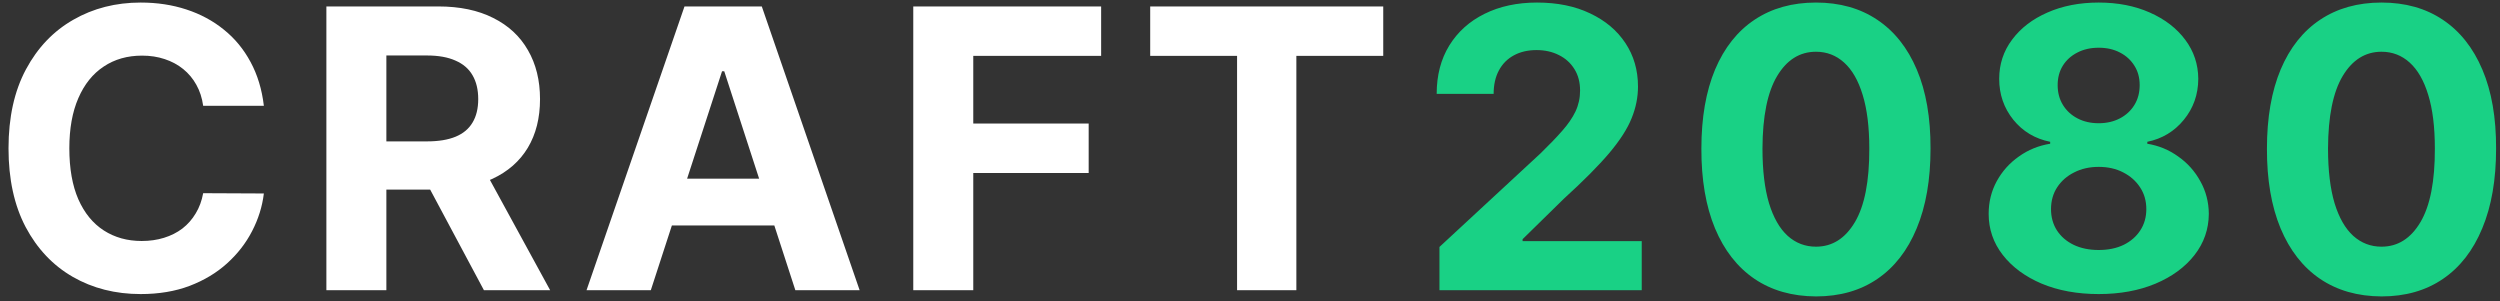 <?xml version="1.0" encoding="UTF-8"?> <svg xmlns="http://www.w3.org/2000/svg" width="224" height="27" viewBox="0 0 224 27" fill="none"><rect x="0" y="0" width="224" height="27" fill="#333333" stroke="none"/><path d="M23.641 9.477H18.204C18.105 8.774 17.902 8.149 17.596 7.603C17.29 7.048 16.896 6.577 16.416 6.188C15.937 5.799 15.382 5.501 14.753 5.294C14.132 5.087 13.458 4.984 12.73 4.984C11.414 4.984 10.268 5.31 9.291 5.964C8.314 6.61 7.557 7.553 7.019 8.795C6.481 10.028 6.212 11.526 6.212 13.288C6.212 15.101 6.481 16.623 7.019 17.857C7.565 19.09 8.327 20.021 9.303 20.65C10.28 21.279 11.41 21.593 12.692 21.593C13.412 21.593 14.079 21.498 14.691 21.308C15.312 21.117 15.862 20.84 16.342 20.476C16.822 20.104 17.219 19.652 17.534 19.123C17.857 18.593 18.08 17.989 18.204 17.31L23.641 17.335C23.501 18.502 23.149 19.628 22.586 20.712C22.032 21.788 21.283 22.752 20.339 23.604C19.404 24.448 18.287 25.119 16.988 25.615C15.697 26.103 14.236 26.348 12.605 26.348C10.338 26.348 8.31 25.834 6.523 24.808C4.743 23.782 3.337 22.297 2.302 20.352C1.276 18.407 0.763 16.052 0.763 13.288C0.763 10.516 1.284 8.157 2.327 6.212C3.37 4.268 4.785 2.786 6.572 1.768C8.36 0.742 10.371 0.229 12.605 0.229C14.079 0.229 15.444 0.436 16.702 0.85C17.968 1.264 19.09 1.868 20.066 2.662C21.043 3.448 21.837 4.412 22.45 5.555C23.07 6.697 23.468 8.004 23.641 9.477ZM29.244 26V0.577H39.274C41.194 0.577 42.833 0.92 44.19 1.607C45.555 2.286 46.594 3.25 47.306 4.499C48.026 5.741 48.386 7.201 48.386 8.881C48.386 10.57 48.022 12.022 47.293 13.239C46.565 14.447 45.51 15.374 44.128 16.019C42.754 16.665 41.09 16.988 39.137 16.988H32.422V12.668H38.268C39.295 12.668 40.147 12.527 40.826 12.246C41.504 11.964 42.009 11.542 42.34 10.979C42.679 10.417 42.849 9.717 42.849 8.881C42.849 8.037 42.679 7.326 42.34 6.746C42.009 6.167 41.5 5.728 40.813 5.43C40.135 5.124 39.278 4.971 38.244 4.971H34.619V26H29.244ZM42.973 14.43L49.292 26H43.358L37.176 14.43H42.973ZM58.314 26H52.554L61.331 0.577H68.257L77.022 26H71.262L64.893 6.386H64.695L58.314 26ZM57.954 16.007H71.56V20.203H57.954V16.007ZM81.829 26V0.577H98.662V5.008H87.205V11.066H97.545V15.498H87.205V26H81.829ZM103.058 5.008V0.577H123.938V5.008H116.154V26H110.841V5.008H103.058Z" fill="white"></path><path d="M128.975 26V22.127L138.025 13.748C138.794 13.003 139.44 12.332 139.961 11.737C140.491 11.141 140.892 10.557 141.165 9.986C141.438 9.407 141.575 8.782 141.575 8.112C141.575 7.367 141.405 6.726 141.066 6.188C140.727 5.641 140.263 5.224 139.676 4.934C139.088 4.636 138.422 4.487 137.677 4.487C136.899 4.487 136.221 4.644 135.641 4.959C135.062 5.273 134.615 5.724 134.301 6.312C133.986 6.899 133.829 7.599 133.829 8.41H128.727C128.727 6.746 129.103 5.302 129.856 4.077C130.61 2.853 131.665 1.905 133.022 1.235C134.379 0.564 135.943 0.229 137.714 0.229C139.535 0.229 141.12 0.552 142.469 1.197C143.826 1.835 144.881 2.72 145.634 3.854C146.387 4.988 146.764 6.287 146.764 7.752C146.764 8.712 146.574 9.659 146.193 10.595C145.821 11.53 145.154 12.568 144.194 13.71C143.234 14.844 141.881 16.206 140.135 17.794L136.423 21.432V21.605H147.099V26H128.975ZM162.71 26.559C160.575 26.55 158.738 26.025 157.198 24.982C155.667 23.939 154.488 22.429 153.66 20.451C152.841 18.473 152.436 16.094 152.444 13.313C152.444 10.541 152.854 8.178 153.673 6.225C154.5 4.272 155.68 2.786 157.211 1.768C158.75 0.742 160.583 0.229 162.71 0.229C164.837 0.229 166.666 0.742 168.197 1.768C169.736 2.795 170.92 4.284 171.747 6.237C172.575 8.182 172.984 10.541 172.976 13.313C172.976 16.102 172.562 18.485 171.735 20.463C170.916 22.441 169.74 23.952 168.209 24.994C166.678 26.037 164.845 26.559 162.71 26.559ZM162.71 22.102C164.167 22.102 165.329 21.37 166.198 19.905C167.067 18.44 167.498 16.243 167.489 13.313C167.489 11.385 167.291 9.779 166.893 8.497C166.504 7.214 165.95 6.25 165.23 5.604C164.518 4.959 163.678 4.636 162.71 4.636C161.262 4.636 160.103 5.36 159.234 6.808C158.365 8.257 157.927 10.425 157.918 13.313C157.918 15.266 158.113 16.897 158.502 18.204C158.899 19.503 159.458 20.48 160.178 21.134C160.898 21.779 161.742 22.102 162.71 22.102ZM188.041 26.348C186.129 26.348 184.429 26.037 182.939 25.417C181.457 24.788 180.295 23.931 179.451 22.847C178.606 21.763 178.184 20.534 178.184 19.16C178.184 18.101 178.424 17.128 178.904 16.243C179.393 15.349 180.055 14.608 180.891 14.021C181.726 13.425 182.662 13.044 183.696 12.879V12.705C182.339 12.432 181.238 11.774 180.394 10.731C179.55 9.68 179.128 8.459 179.128 7.069C179.128 5.753 179.513 4.582 180.282 3.556C181.052 2.521 182.107 1.71 183.448 1.123C184.797 0.527 186.328 0.229 188.041 0.229C189.754 0.229 191.281 0.527 192.622 1.123C193.971 1.719 195.03 2.534 195.8 3.568C196.569 4.595 196.958 5.761 196.966 7.069C196.958 8.468 196.528 9.688 195.675 10.731C194.823 11.774 193.731 12.432 192.398 12.705V12.879C193.416 13.044 194.339 13.425 195.166 14.021C196.002 14.608 196.664 15.349 197.153 16.243C197.649 17.128 197.902 18.101 197.91 19.16C197.902 20.534 197.475 21.763 196.631 22.847C195.787 23.931 194.62 24.788 193.131 25.417C191.649 26.037 189.953 26.348 188.041 26.348ZM188.041 22.4C188.893 22.4 189.638 22.247 190.275 21.941C190.913 21.626 191.409 21.196 191.765 20.65C192.129 20.095 192.311 19.458 192.311 18.738C192.311 18.001 192.125 17.352 191.753 16.789C191.38 16.218 190.875 15.771 190.238 15.448C189.601 15.117 188.868 14.952 188.041 14.952C187.222 14.952 186.489 15.117 185.844 15.448C185.198 15.771 184.689 16.218 184.317 16.789C183.953 17.352 183.771 18.001 183.771 18.738C183.771 19.458 183.949 20.095 184.304 20.65C184.66 21.196 185.161 21.626 185.806 21.941C186.452 22.247 187.197 22.4 188.041 22.4ZM188.041 11.041C188.753 11.041 189.386 10.897 189.94 10.607C190.495 10.317 190.929 9.916 191.244 9.403C191.558 8.89 191.715 8.298 191.715 7.628C191.715 6.966 191.558 6.386 191.244 5.89C190.929 5.385 190.499 4.992 189.953 4.71C189.406 4.421 188.769 4.276 188.041 4.276C187.321 4.276 186.684 4.421 186.129 4.71C185.575 4.992 185.14 5.385 184.826 5.89C184.52 6.386 184.366 6.966 184.366 7.628C184.366 8.298 184.524 8.89 184.838 9.403C185.153 9.916 185.587 10.317 186.142 10.607C186.696 10.897 187.329 11.041 188.041 11.041ZM213.384 26.559C211.249 26.55 209.412 26.025 207.872 24.982C206.341 23.939 205.162 22.429 204.335 20.451C203.515 18.473 203.11 16.094 203.118 13.313C203.118 10.541 203.528 8.178 204.347 6.225C205.175 4.272 206.354 2.786 207.885 1.768C209.424 0.742 211.257 0.229 213.384 0.229C215.511 0.229 217.34 0.742 218.871 1.768C220.41 2.795 221.594 4.284 222.421 6.237C223.249 8.182 223.659 10.541 223.65 13.313C223.65 16.102 223.237 18.485 222.409 20.463C221.59 22.441 220.415 23.952 218.883 24.994C217.352 26.037 215.519 26.559 213.384 26.559ZM213.384 22.102C214.841 22.102 216.003 21.37 216.872 19.905C217.741 18.44 218.172 16.243 218.163 13.313C218.163 11.385 217.965 9.779 217.568 8.497C217.179 7.214 216.624 6.25 215.904 5.604C215.192 4.959 214.352 4.636 213.384 4.636C211.936 4.636 210.777 5.36 209.908 6.808C209.039 8.257 208.601 10.425 208.592 13.313C208.592 15.266 208.787 16.897 209.176 18.204C209.573 19.503 210.132 20.48 210.852 21.134C211.572 21.779 212.416 22.102 213.384 22.102Z" fill="#19D185"></path></svg> 